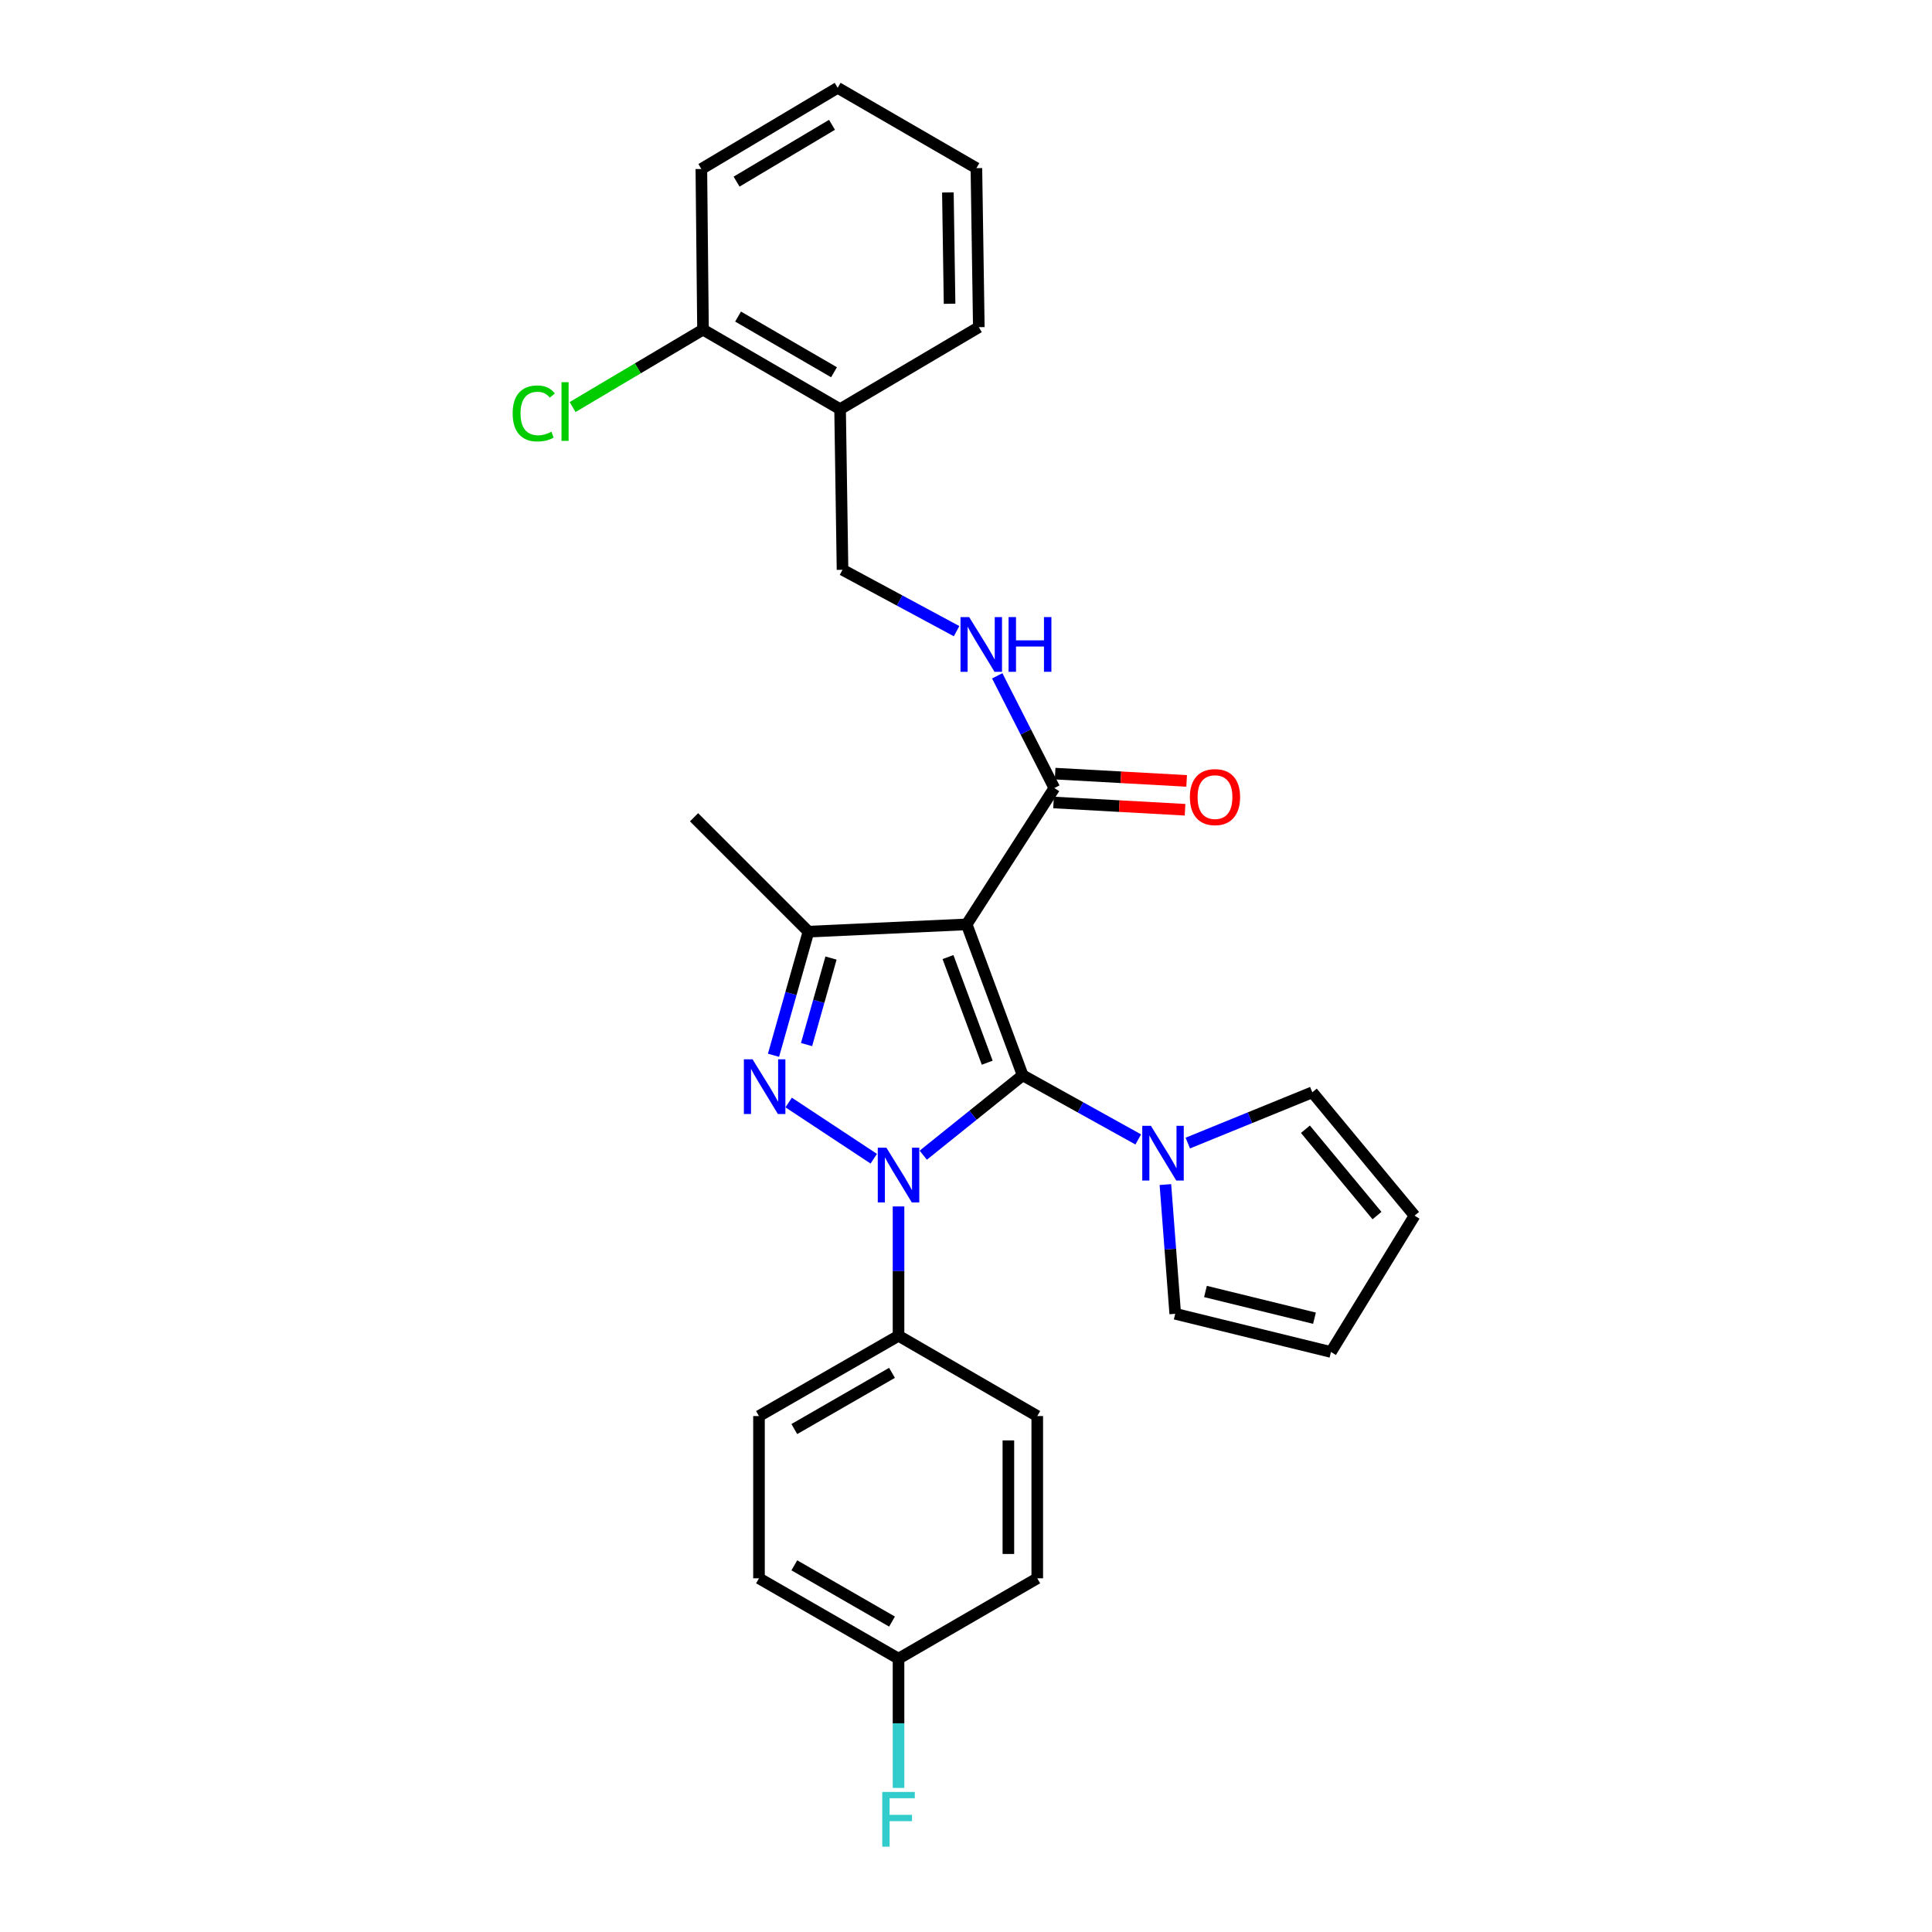 <?xml version='1.0' encoding='iso-8859-1'?>
<svg version='1.1' baseProfile='full'
              xmlns='http://www.w3.org/2000/svg'
                      xmlns:rdkit='http://www.rdkit.org/xml'
                      xmlns:xlink='http://www.w3.org/1999/xlink'
                  xml:space='preserve'
width='1000px' height='1000px' viewBox='0 0 1000 1000'>
<!-- END OF HEADER -->
<rect style='opacity:1.0;fill:#FFFFFF;stroke:none' width='1000' height='1000' x='0' y='0'> </rect>
<path class='bond-0' d='M 529.343,556.57 L 503.61,577.248' style='fill:none;fill-rule:evenodd;stroke:#000000;stroke-width:6px;stroke-linecap:butt;stroke-linejoin:miter;stroke-opacity:1' />
<path class='bond-0' d='M 503.61,577.248 L 477.876,597.926' style='fill:none;fill-rule:evenodd;stroke:#0000FF;stroke-width:6px;stroke-linecap:butt;stroke-linejoin:miter;stroke-opacity:1' />
<path class='bond-1' d='M 529.343,556.57 L 500.348,478.457' style='fill:none;fill-rule:evenodd;stroke:#000000;stroke-width:6px;stroke-linecap:butt;stroke-linejoin:miter;stroke-opacity:1' />
<path class='bond-1' d='M 510.978,550.055 L 490.682,495.377' style='fill:none;fill-rule:evenodd;stroke:#000000;stroke-width:6px;stroke-linecap:butt;stroke-linejoin:miter;stroke-opacity:1' />
<path class='bond-4' d='M 529.343,556.57 L 559.25,573.17' style='fill:none;fill-rule:evenodd;stroke:#000000;stroke-width:6px;stroke-linecap:butt;stroke-linejoin:miter;stroke-opacity:1' />
<path class='bond-4' d='M 559.25,573.17 L 589.157,589.77' style='fill:none;fill-rule:evenodd;stroke:#0000FF;stroke-width:6px;stroke-linecap:butt;stroke-linejoin:miter;stroke-opacity:1' />
<path class='bond-2' d='M 452.259,599.75 L 408.207,570.66' style='fill:none;fill-rule:evenodd;stroke:#0000FF;stroke-width:6px;stroke-linecap:butt;stroke-linejoin:miter;stroke-opacity:1' />
<path class='bond-6' d='M 465.075,624.452 L 465.075,657.922' style='fill:none;fill-rule:evenodd;stroke:#0000FF;stroke-width:6px;stroke-linecap:butt;stroke-linejoin:miter;stroke-opacity:1' />
<path class='bond-6' d='M 465.075,657.922 L 465.075,691.392' style='fill:none;fill-rule:evenodd;stroke:#000000;stroke-width:6px;stroke-linecap:butt;stroke-linejoin:miter;stroke-opacity:1' />
<path class='bond-3' d='M 500.348,478.457 L 418.457,482.22' style='fill:none;fill-rule:evenodd;stroke:#000000;stroke-width:6px;stroke-linecap:butt;stroke-linejoin:miter;stroke-opacity:1' />
<path class='bond-5' d='M 500.348,478.457 L 545.721,407.895' style='fill:none;fill-rule:evenodd;stroke:#000000;stroke-width:6px;stroke-linecap:butt;stroke-linejoin:miter;stroke-opacity:1' />
<path class='bond-28' d='M 400.367,546.206 L 409.412,514.213' style='fill:none;fill-rule:evenodd;stroke:#0000FF;stroke-width:6px;stroke-linecap:butt;stroke-linejoin:miter;stroke-opacity:1' />
<path class='bond-28' d='M 409.412,514.213 L 418.457,482.22' style='fill:none;fill-rule:evenodd;stroke:#000000;stroke-width:6px;stroke-linecap:butt;stroke-linejoin:miter;stroke-opacity:1' />
<path class='bond-28' d='M 417.467,540.675 L 423.798,518.28' style='fill:none;fill-rule:evenodd;stroke:#0000FF;stroke-width:6px;stroke-linecap:butt;stroke-linejoin:miter;stroke-opacity:1' />
<path class='bond-28' d='M 423.798,518.28 L 430.129,495.885' style='fill:none;fill-rule:evenodd;stroke:#000000;stroke-width:6px;stroke-linecap:butt;stroke-linejoin:miter;stroke-opacity:1' />
<path class='bond-20' d='M 418.457,482.22 L 359.239,423.019' style='fill:none;fill-rule:evenodd;stroke:#000000;stroke-width:6px;stroke-linecap:butt;stroke-linejoin:miter;stroke-opacity:1' />
<path class='bond-9' d='M 614.8,591.654 L 647.023,578.514' style='fill:none;fill-rule:evenodd;stroke:#0000FF;stroke-width:6px;stroke-linecap:butt;stroke-linejoin:miter;stroke-opacity:1' />
<path class='bond-9' d='M 647.023,578.514 L 679.247,565.374' style='fill:none;fill-rule:evenodd;stroke:#000000;stroke-width:6px;stroke-linecap:butt;stroke-linejoin:miter;stroke-opacity:1' />
<path class='bond-10' d='M 603.208,613.129 L 605.751,646.575' style='fill:none;fill-rule:evenodd;stroke:#0000FF;stroke-width:6px;stroke-linecap:butt;stroke-linejoin:miter;stroke-opacity:1' />
<path class='bond-10' d='M 605.751,646.575 L 608.294,680.021' style='fill:none;fill-rule:evenodd;stroke:#000000;stroke-width:6px;stroke-linecap:butt;stroke-linejoin:miter;stroke-opacity:1' />
<path class='bond-7' d='M 545.721,407.895 L 530.942,378.85' style='fill:none;fill-rule:evenodd;stroke:#000000;stroke-width:6px;stroke-linecap:butt;stroke-linejoin:miter;stroke-opacity:1' />
<path class='bond-7' d='M 530.942,378.85 L 516.164,349.806' style='fill:none;fill-rule:evenodd;stroke:#0000FF;stroke-width:6px;stroke-linecap:butt;stroke-linejoin:miter;stroke-opacity:1' />
<path class='bond-12' d='M 545.308,415.358 L 579.344,417.241' style='fill:none;fill-rule:evenodd;stroke:#000000;stroke-width:6px;stroke-linecap:butt;stroke-linejoin:miter;stroke-opacity:1' />
<path class='bond-12' d='M 579.344,417.241 L 613.38,419.125' style='fill:none;fill-rule:evenodd;stroke:#FF0000;stroke-width:6px;stroke-linecap:butt;stroke-linejoin:miter;stroke-opacity:1' />
<path class='bond-12' d='M 546.134,400.431 L 580.17,402.314' style='fill:none;fill-rule:evenodd;stroke:#000000;stroke-width:6px;stroke-linecap:butt;stroke-linejoin:miter;stroke-opacity:1' />
<path class='bond-12' d='M 580.17,402.314 L 614.206,404.198' style='fill:none;fill-rule:evenodd;stroke:#FF0000;stroke-width:6px;stroke-linecap:butt;stroke-linejoin:miter;stroke-opacity:1' />
<path class='bond-16' d='M 465.075,691.392 L 392.851,732.952' style='fill:none;fill-rule:evenodd;stroke:#000000;stroke-width:6px;stroke-linecap:butt;stroke-linejoin:miter;stroke-opacity:1' />
<path class='bond-16' d='M 461.698,710.583 L 411.141,739.675' style='fill:none;fill-rule:evenodd;stroke:#000000;stroke-width:6px;stroke-linecap:butt;stroke-linejoin:miter;stroke-opacity:1' />
<path class='bond-17' d='M 465.075,691.392 L 536.884,732.952' style='fill:none;fill-rule:evenodd;stroke:#000000;stroke-width:6px;stroke-linecap:butt;stroke-linejoin:miter;stroke-opacity:1' />
<path class='bond-11' d='M 495.119,326.686 L 465.604,310.805' style='fill:none;fill-rule:evenodd;stroke:#0000FF;stroke-width:6px;stroke-linecap:butt;stroke-linejoin:miter;stroke-opacity:1' />
<path class='bond-11' d='M 465.604,310.805 L 436.089,294.924' style='fill:none;fill-rule:evenodd;stroke:#000000;stroke-width:6px;stroke-linecap:butt;stroke-linejoin:miter;stroke-opacity:1' />
<path class='bond-8' d='M 434.827,211.779 L 436.089,294.924' style='fill:none;fill-rule:evenodd;stroke:#000000;stroke-width:6px;stroke-linecap:butt;stroke-linejoin:miter;stroke-opacity:1' />
<path class='bond-13' d='M 434.827,211.779 L 363.874,170.617' style='fill:none;fill-rule:evenodd;stroke:#000000;stroke-width:6px;stroke-linecap:butt;stroke-linejoin:miter;stroke-opacity:1' />
<path class='bond-13' d='M 431.686,192.673 L 382.019,163.86' style='fill:none;fill-rule:evenodd;stroke:#000000;stroke-width:6px;stroke-linecap:butt;stroke-linejoin:miter;stroke-opacity:1' />
<path class='bond-24' d='M 434.827,211.779 L 506.636,169.346' style='fill:none;fill-rule:evenodd;stroke:#000000;stroke-width:6px;stroke-linecap:butt;stroke-linejoin:miter;stroke-opacity:1' />
<path class='bond-14' d='M 679.247,565.374 L 732.177,629.217' style='fill:none;fill-rule:evenodd;stroke:#000000;stroke-width:6px;stroke-linecap:butt;stroke-linejoin:miter;stroke-opacity:1' />
<path class='bond-14' d='M 675.678,584.492 L 712.729,629.182' style='fill:none;fill-rule:evenodd;stroke:#000000;stroke-width:6px;stroke-linecap:butt;stroke-linejoin:miter;stroke-opacity:1' />
<path class='bond-15' d='M 608.294,680.021 L 688.906,699.78' style='fill:none;fill-rule:evenodd;stroke:#000000;stroke-width:6px;stroke-linecap:butt;stroke-linejoin:miter;stroke-opacity:1' />
<path class='bond-15' d='M 623.945,668.465 L 680.373,682.296' style='fill:none;fill-rule:evenodd;stroke:#000000;stroke-width:6px;stroke-linecap:butt;stroke-linejoin:miter;stroke-opacity:1' />
<path class='bond-19' d='M 363.874,170.617 L 330.131,190.65' style='fill:none;fill-rule:evenodd;stroke:#000000;stroke-width:6px;stroke-linecap:butt;stroke-linejoin:miter;stroke-opacity:1' />
<path class='bond-19' d='M 330.131,190.65 L 296.388,210.683' style='fill:none;fill-rule:evenodd;stroke:#00CC00;stroke-width:6px;stroke-linecap:butt;stroke-linejoin:miter;stroke-opacity:1' />
<path class='bond-25' d='M 363.874,170.617 L 363.018,87.472' style='fill:none;fill-rule:evenodd;stroke:#000000;stroke-width:6px;stroke-linecap:butt;stroke-linejoin:miter;stroke-opacity:1' />
<path class='bond-29' d='M 732.177,629.217 L 688.906,699.78' style='fill:none;fill-rule:evenodd;stroke:#000000;stroke-width:6px;stroke-linecap:butt;stroke-linejoin:miter;stroke-opacity:1' />
<path class='bond-22' d='M 392.851,732.952 L 392.851,816.928' style='fill:none;fill-rule:evenodd;stroke:#000000;stroke-width:6px;stroke-linecap:butt;stroke-linejoin:miter;stroke-opacity:1' />
<path class='bond-21' d='M 536.884,732.952 L 536.884,816.928' style='fill:none;fill-rule:evenodd;stroke:#000000;stroke-width:6px;stroke-linecap:butt;stroke-linejoin:miter;stroke-opacity:1' />
<path class='bond-21' d='M 521.934,745.548 L 521.934,804.332' style='fill:none;fill-rule:evenodd;stroke:#000000;stroke-width:6px;stroke-linecap:butt;stroke-linejoin:miter;stroke-opacity:1' />
<path class='bond-18' d='M 465.075,858.521 L 536.884,816.928' style='fill:none;fill-rule:evenodd;stroke:#000000;stroke-width:6px;stroke-linecap:butt;stroke-linejoin:miter;stroke-opacity:1' />
<path class='bond-23' d='M 465.075,858.521 L 465.075,891.979' style='fill:none;fill-rule:evenodd;stroke:#000000;stroke-width:6px;stroke-linecap:butt;stroke-linejoin:miter;stroke-opacity:1' />
<path class='bond-23' d='M 465.075,891.979 L 465.075,925.436' style='fill:none;fill-rule:evenodd;stroke:#33CCCC;stroke-width:6px;stroke-linecap:butt;stroke-linejoin:miter;stroke-opacity:1' />
<path class='bond-30' d='M 465.075,858.521 L 392.851,816.928' style='fill:none;fill-rule:evenodd;stroke:#000000;stroke-width:6px;stroke-linecap:butt;stroke-linejoin:miter;stroke-opacity:1' />
<path class='bond-30' d='M 461.702,839.327 L 411.146,810.212' style='fill:none;fill-rule:evenodd;stroke:#000000;stroke-width:6px;stroke-linecap:butt;stroke-linejoin:miter;stroke-opacity:1' />
<path class='bond-26' d='M 506.636,169.346 L 505.382,87.031' style='fill:none;fill-rule:evenodd;stroke:#000000;stroke-width:6px;stroke-linecap:butt;stroke-linejoin:miter;stroke-opacity:1' />
<path class='bond-26' d='M 491.499,157.227 L 490.622,99.606' style='fill:none;fill-rule:evenodd;stroke:#000000;stroke-width:6px;stroke-linecap:butt;stroke-linejoin:miter;stroke-opacity:1' />
<path class='bond-31' d='M 363.018,87.472 L 433.573,45.455' style='fill:none;fill-rule:evenodd;stroke:#000000;stroke-width:6px;stroke-linecap:butt;stroke-linejoin:miter;stroke-opacity:1' />
<path class='bond-31' d='M 381.251,94.014 L 430.639,64.602' style='fill:none;fill-rule:evenodd;stroke:#000000;stroke-width:6px;stroke-linecap:butt;stroke-linejoin:miter;stroke-opacity:1' />
<path class='bond-27' d='M 505.382,87.031 L 433.573,45.455' style='fill:none;fill-rule:evenodd;stroke:#000000;stroke-width:6px;stroke-linecap:butt;stroke-linejoin:miter;stroke-opacity:1' />
<path  class='atom-1' d='M 458.815 594.053
L 468.095 609.053
Q 469.015 610.533, 470.495 613.213
Q 471.975 615.893, 472.055 616.053
L 472.055 594.053
L 475.815 594.053
L 475.815 622.373
L 471.935 622.373
L 461.975 605.973
Q 460.815 604.053, 459.575 601.853
Q 458.375 599.653, 458.015 598.973
L 458.015 622.373
L 454.335 622.373
L 454.335 594.053
L 458.815 594.053
' fill='#0000FF'/>
<path  class='atom-3' d='M 389.515 548.29
L 398.795 563.29
Q 399.715 564.77, 401.195 567.45
Q 402.675 570.13, 402.755 570.29
L 402.755 548.29
L 406.515 548.29
L 406.515 576.61
L 402.635 576.61
L 392.675 560.21
Q 391.515 558.29, 390.275 556.09
Q 389.075 553.89, 388.715 553.21
L 388.715 576.61
L 385.035 576.61
L 385.035 548.29
L 389.515 548.29
' fill='#0000FF'/>
<path  class='atom-5' d='M 595.713 582.724
L 604.993 597.724
Q 605.913 599.204, 607.393 601.884
Q 608.873 604.564, 608.953 604.724
L 608.953 582.724
L 612.713 582.724
L 612.713 611.044
L 608.833 611.044
L 598.873 594.644
Q 597.713 592.724, 596.473 590.524
Q 595.273 588.324, 594.913 587.644
L 594.913 611.044
L 591.233 611.044
L 591.233 582.724
L 595.713 582.724
' fill='#0000FF'/>
<path  class='atom-8' d='M 501.638 319.401
L 510.918 334.401
Q 511.838 335.881, 513.318 338.561
Q 514.798 341.241, 514.878 341.401
L 514.878 319.401
L 518.638 319.401
L 518.638 347.721
L 514.758 347.721
L 504.798 331.321
Q 503.638 329.401, 502.398 327.201
Q 501.198 325.001, 500.838 324.321
L 500.838 347.721
L 497.158 347.721
L 497.158 319.401
L 501.638 319.401
' fill='#0000FF'/>
<path  class='atom-8' d='M 522.038 319.401
L 525.878 319.401
L 525.878 331.441
L 540.358 331.441
L 540.358 319.401
L 544.198 319.401
L 544.198 347.721
L 540.358 347.721
L 540.358 334.641
L 525.878 334.641
L 525.878 347.721
L 522.038 347.721
L 522.038 319.401
' fill='#0000FF'/>
<path  class='atom-13' d='M 615.875 412.576
Q 615.875 405.776, 619.235 401.976
Q 622.595 398.176, 628.875 398.176
Q 635.155 398.176, 638.515 401.976
Q 641.875 405.776, 641.875 412.576
Q 641.875 419.456, 638.475 423.376
Q 635.075 427.256, 628.875 427.256
Q 622.635 427.256, 619.235 423.376
Q 615.875 419.496, 615.875 412.576
M 628.875 424.056
Q 633.195 424.056, 635.515 421.176
Q 637.875 418.256, 637.875 412.576
Q 637.875 407.016, 635.515 404.216
Q 633.195 401.376, 628.875 401.376
Q 624.555 401.376, 622.195 404.176
Q 619.875 406.976, 619.875 412.576
Q 619.875 418.296, 622.195 421.176
Q 624.555 424.056, 628.875 424.056
' fill='#FF0000'/>
<path  class='atom-20' d='M 265.352 213.988
Q 265.352 206.948, 268.632 203.268
Q 271.952 199.548, 278.232 199.548
Q 284.072 199.548, 287.192 203.668
L 284.552 205.828
Q 282.272 202.828, 278.232 202.828
Q 273.952 202.828, 271.672 205.708
Q 269.432 208.548, 269.432 213.988
Q 269.432 219.588, 271.752 222.468
Q 274.112 225.348, 278.672 225.348
Q 281.792 225.348, 285.432 223.468
L 286.552 226.468
Q 285.072 227.428, 282.832 227.988
Q 280.592 228.548, 278.112 228.548
Q 271.952 228.548, 268.632 224.788
Q 265.352 221.028, 265.352 213.988
' fill='#00CC00'/>
<path  class='atom-20' d='M 290.632 197.828
L 294.312 197.828
L 294.312 228.188
L 290.632 228.188
L 290.632 197.828
' fill='#00CC00'/>
<path  class='atom-24' d='M 456.655 927.515
L 473.495 927.515
L 473.495 930.755
L 460.455 930.755
L 460.455 939.355
L 472.055 939.355
L 472.055 942.635
L 460.455 942.635
L 460.455 955.835
L 456.655 955.835
L 456.655 927.515
' fill='#33CCCC'/>
</svg>
